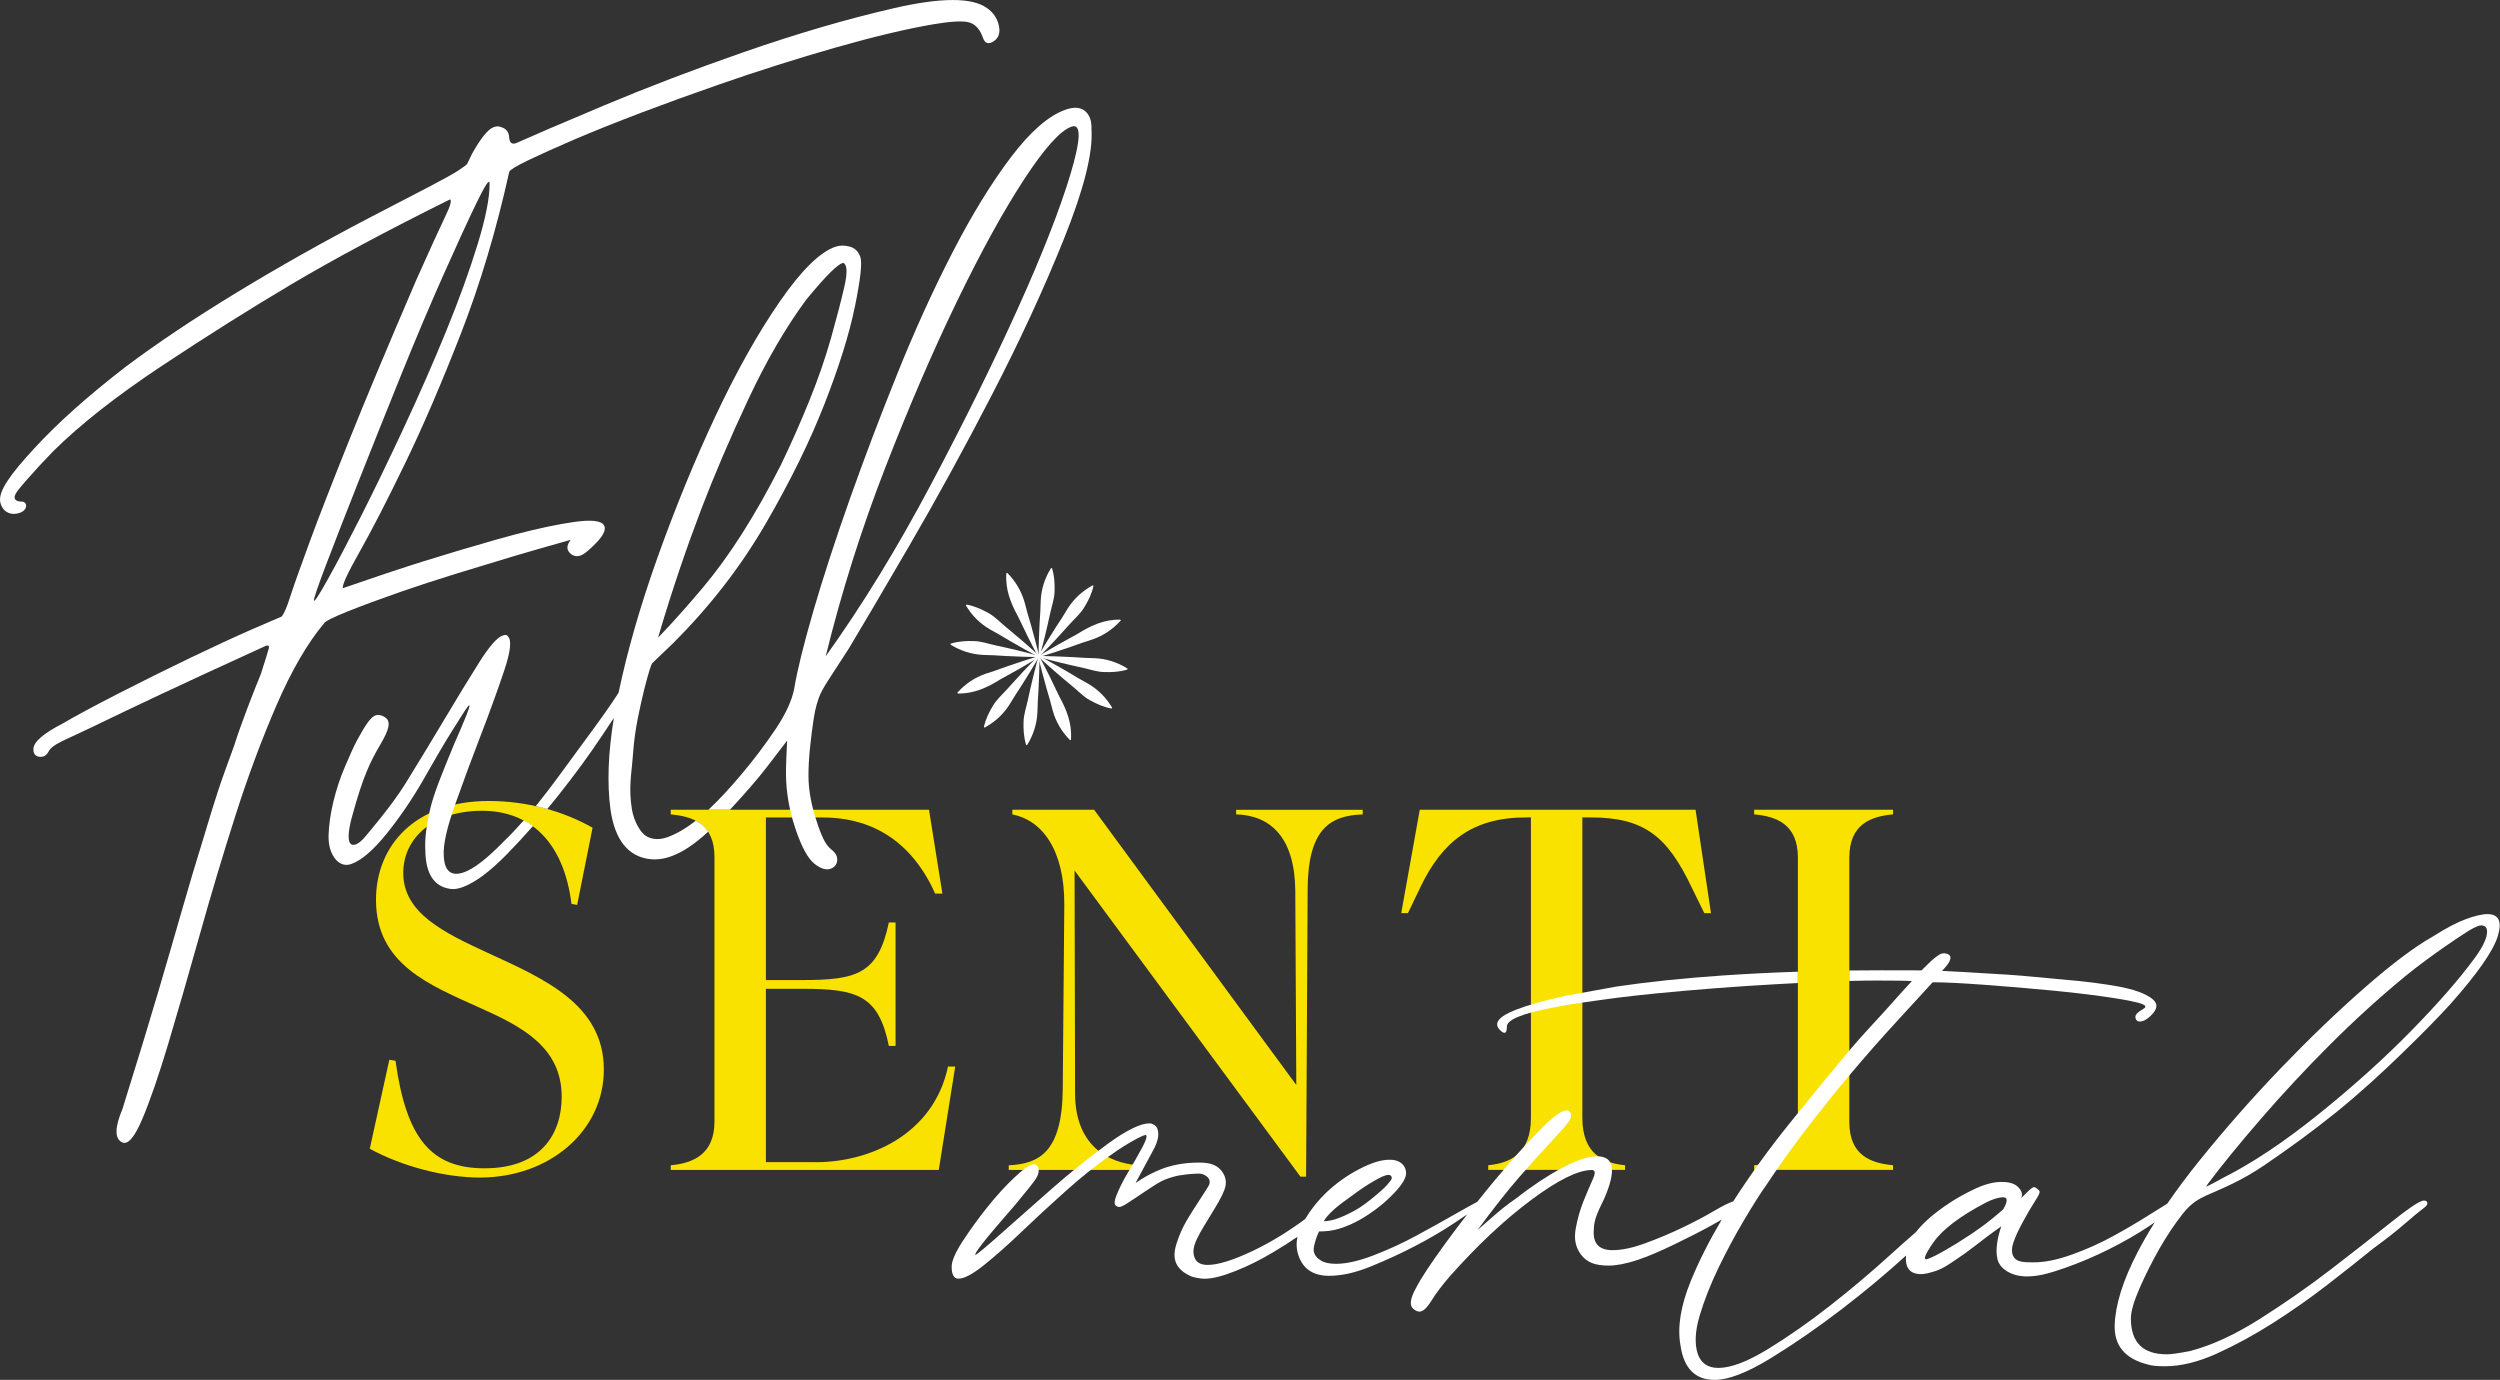 <?xml version="1.0" encoding="UTF-8"?><svg xmlns="http://www.w3.org/2000/svg" viewBox="0 0 683.79 377.42"><rect x="0" y="0" width="683.79" height="377.42" fill="#333333" stroke="none"/><defs><style>.d{fill:#f9e200;}.e{fill:#fff;}</style></defs><g id="a"/><g id="b"><g id="c"><g><g><path class="d" d="M223.14,317.87h-13.65v-47.42h9.99c15.06,0,20.83,1.83,23.64,15.62h1.83v-33.77h-1.83c-2.96,14.07-8.72,15.76-23.64,15.76h-9.99v-44.47h15.62c10.69,0,23.22,4.22,30.68,20.83h1.97l-3.66-22.94h-70.64v1.27c6.05,.56,11.96,2.53,11.96,11.68v72.33c0,9.01-5.91,11.4-11.96,11.96v1.27h73.31l4.5-28.28h-1.97c-3.94,18.57-21.39,26.17-36.16,26.17Z"/><path class="d" d="M133.66,260.74c-12.24-5.63-23.36-10.98-23.36-21.95,0-9.71,8.3-17.03,21.53-17.03s22.37,8.58,24.48,25.47l1.55,.28,4.22-21.11c-7.88-4.5-17.87-7.32-28.42-7.32-19.98,0-30.82,12.1-30.82,27.02,0,17.73,14.78,23.36,28.42,29.55,11.68,5.21,22.37,10.84,22.37,24.34,0,10.13-5.63,19.56-21.11,19.56-14.49,0-21.39-8.02-24.34-29.41l-1.69-.28-5.35,24.34c9.01,4.93,20.69,7.88,30.11,7.88,19,0,33.91-12.66,33.91-29.55,0-17.87-16.6-24.91-31.52-31.8Z"/><path class="d" d="M388.33,221.48l-5.07,28.28h1.83l3.38-7.04c6.05-12.66,14.35-19.14,28.99-19.14h1.27v82.18c0,9.85-5.77,12.38-11.68,12.95v1.27h37.43v-1.27c-5.91-.56-11.68-3.1-11.68-12.95v-82.18h2.25c14.64,0,20.97,5.07,27.72,19.28l3.38,6.89h1.83l-4.22-28.28h-75.42Z"/><path class="d" d="M517.78,222.74v-1.27h-37.99v1.27c6.05,.56,11.96,2.67,11.96,11.82v72.33c0,9.15-5.91,11.26-11.96,11.82v1.27h37.99v-1.27c-6.05-.56-11.96-2.67-11.96-11.82v-72.33c0-9.15,5.91-11.26,11.96-11.82Z"/><path class="d" d="M338.1,222.74c9.43,.28,16.04,6.33,16.18,20.83l.28,53.19-55.3-75.28h-22.37v1.27c8.02,1.55,14.35,9.57,14.21,24.91l-.42,50.1c-.14,17.45-6.47,20.54-14.78,20.97v1.27h35.74v-1.27c-9.15-.56-17.59-5.91-17.59-19.7l-.14-60.93,61.78,83.73h1.55l.42-78.24c0-16.6,5.91-20.54,15.06-20.83v-1.27h-34.62v1.27Z"/></g><g><g><g><path class="e" d="M284.03,179.52c.04-2.94,.18-6.21,.32-9.16,.13-1.8,.29-4.32,.3-6.1,.17-3.15,1.07-6.02,2.78-8.81,.08-.13,.3-.1,.34,.05,.65,2.14,.73,4.2,.67,6.23-.04,2.05-.76,3.99-1.19,5.97-.31,1.49-1,4.47-1.36,5.95-.51,1.97-.97,3.95-1.53,5.92-.05,.19-.35,.15-.34-.05h0Z"/><path class="e" d="M284.35,179.63c-.03,2.94-.17,6.21-.31,9.16-.12,1.8-.28,4.32-.29,6.1-.17,3.15-1.06,6.02-2.77,8.82-.08,.13-.3,.1-.34-.05-.65-2.14-.74-4.19-.68-6.23,.04-2.05,.76-3.99,1.18-5.97,.31-1.49,.99-4.47,1.35-5.95,.51-1.97,.97-3.96,1.52-5.92,.05-.19,.35-.15,.34,.05h0Z"/></g><g><path class="e" d="M283.97,179.42c1.48-2.54,3.21-5.31,4.79-7.82,1-1.5,2.38-3.61,3.27-5.16,1.7-2.65,3.9-4.72,6.76-6.3,.13-.07,.31,.06,.27,.21-.49,2.18-1.43,4.01-2.49,5.75-1.04,1.76-2.63,3.1-3.98,4.61-1.01,1.14-3.07,3.4-4.11,4.51-1.42,1.47-2.79,2.96-4.25,4.4-.13,.14-.37-.04-.27-.21h0Z"/><path class="e" d="M284.19,179.68c-1.48,2.55-3.2,5.32-4.78,7.82-.99,1.51-2.37,3.62-3.26,5.16-1.7,2.66-3.89,4.72-6.75,6.31-.13,.07-.31-.06-.27-.21,.48-2.18,1.42-4.01,2.48-5.76,1.04-1.76,2.62-3.1,3.97-4.62,1-1.14,3.06-3.4,4.1-4.51,1.42-1.47,2.79-2.97,4.24-4.41,.13-.14,.37,.04,.27,.21h0Z"/></g><g><path class="e" d="M283.93,179.59c-1.86-3.48-3.78-7.34-5.46-10.93-2.02-3.67-3.53-7.42-3.22-11.78,0-.15,.21-.23,.32-.12,2.29,2.34,3.8,4.95,4.67,7.97,.41,1.72,1.13,4.16,1.65,5.88,.8,2.85,1.66,5.99,2.35,8.86,.05,.18-.23,.3-.32,.12h0Z"/><path class="e" d="M284.28,179.53c1.85,3.48,3.77,7.35,5.44,10.94,2.02,3.67,3.52,7.42,3.21,11.79,0,.15-.21,.23-.32,.12-2.29-2.34-3.8-4.95-4.66-7.98-.4-1.72-1.13-4.16-1.64-5.88-.8-2.85-1.65-6-2.34-8.86-.05-.18,.23-.3,.32-.12h0Z"/></g><g><path class="e" d="M284.25,179.41c2.94,.04,6.21,.18,9.16,.32,1.8,.13,4.32,.29,6.1,.3,3.15,.17,6.02,1.07,8.81,2.78,.13,.08,.1,.3-.05,.34-2.14,.65-4.2,.73-6.23,.67-2.05-.04-3.99-.76-5.97-1.19-1.49-.31-4.47-1-5.95-1.36-1.97-.51-3.95-.97-5.92-1.53-.19-.05-.15-.35,.05-.34h0Z"/><path class="e" d="M284.14,179.73c-2.94-.03-6.21-.17-9.16-.31-1.8-.12-4.32-.28-6.1-.29-3.15-.17-6.02-1.06-8.82-2.77-.13-.08-.1-.3,.05-.34,2.14-.65,4.2-.74,6.23-.68,2.05,.04,3.99,.76,5.97,1.18,1.49,.31,4.47,.99,5.95,1.35,1.97,.51,3.96,.97,5.92,1.52,.19,.05,.15,.35-.05,.34h0Z"/></g><g><path class="e" d="M284.16,179.4c3.37-2.05,7.12-4.18,10.61-6.05,3.55-2.22,7.21-3.94,11.58-3.87,.15,0,.25,.2,.14,.31-2.21,2.42-4.73,4.07-7.7,5.11-1.7,.5-4.09,1.36-5.78,1.97-2.8,.96-5.89,1.99-8.72,2.84-.18,.06-.31-.21-.14-.31h0Z"/><path class="e" d="M284.23,179.74c-3.37,2.05-7.11,4.19-10.6,6.07-3.55,2.23-7.21,3.94-11.58,3.89-.15,0-.25-.2-.14-.31,2.21-2.42,4.72-4.08,7.7-5.12,1.7-.5,4.09-1.37,5.77-1.98,2.8-.96,5.89-2,8.71-2.85,.18-.06,.31,.21,.14,.31h0Z"/></g><g><path class="e" d="M284.32,179.45c2.6,1.38,5.44,3,8,4.48,1.54,.94,3.7,2.23,5.28,3.06,2.72,1.6,4.86,3.71,6.56,6.51,.08,.13-.05,.31-.2,.28-2.2-.4-4.07-1.27-5.85-2.26-1.8-.98-3.2-2.51-4.76-3.79-1.18-.96-3.52-2.93-4.66-3.93-1.52-1.36-3.07-2.68-4.57-4.07-.14-.13,.03-.38,.2-.28h0Z"/><path class="e" d="M284.07,179.68c-2.6-1.38-5.44-2.99-8-4.47-1.54-.93-3.71-2.23-5.28-3.05-2.72-1.59-4.87-3.7-6.57-6.5-.08-.13,.04-.31,.2-.28,2.2,.4,4.07,1.27,5.85,2.25,1.8,.97,3.2,2.5,4.77,3.79,1.18,.96,3.52,2.93,4.67,3.93,1.52,1.36,3.07,2.67,4.57,4.06,.14,.13-.02,.38-.2,.28h0Z"/></g></g><g><path class="e" d="M412.14,280.82c0-1.87,4.05-3.57,12.13-5.13,1.21-.23,3.31-.68,4.72-.88,2.92-.51,13.11-1.88,13.11-1.88,3.45-.43,7.07-.83,10.87-1.21,11.05-1.09,22.24-1.94,33.6-2.57,1.77-.1,3.52-.18,5.17-.27v-3.1c-7.1,.23-13.96,.58-20.57,1.03-10.98,.76-20.66,1.77-29.07,3.04,0,0-12.25,2.2-14.07,2.57-5.56,1.21-10.01,2.45-13.32,3.73-4.82,1.87-6.3,3.73-4.43,5.6,1.25,1.25,1.87,.93,1.87-.93Z"/><path class="e" d="M680.46,250.02c-1.56,0-3.58,.47-6.07,1.4-2.49,.93-5.45,2.49-8.87,4.67-4.98,2.8-11.2,7.47-18.67,14-7.47,6.53-15.09,13.85-22.87,21.93-7.78,8.09-15.25,16.57-22.4,25.43-3.26,4.04-6.18,7.96-8.8,11.77-1.43,.87-3.24,2-5.44,3.39-2.96,1.87-6.15,3.73-9.57,5.6-3.43,1.87-7.08,3.5-10.97,4.9-3.89,1.4-7.31,2.17-10.73,2.17-2.49,0-4.03-.15-4.9-1-.98-.96-1.11-2.53-.48-4.4,.62-1.87,1.49-3.61,2.58-5.64,1.09-2.02,2.17-3.89,3.27-5.6,1.09-1.71,1.62-2.61,1.17-3.03-.63-.62-1.09-.93-1.4-.93s-1.09,.63-2.33,1.87l-1.2,1.2c.24-.37,.39-1.17,.11-1.8-.95-1.93-2.64-2.67-5.44-2.67-2.18,0-4.59,.63-7.23,1.87-2.65,1.25-4.9,2.49-6.77,3.73-4.27,2.79-7.4,5.49-9.4,8.11-2.06,1.77-4.45,3.88-7.17,6.36-5.13,4.67-10.58,9.26-16.33,13.77-5.76,4.51-11.43,8.48-17.03,11.9-5.6,3.43-10.11,5.13-13.53,5.13-2.8,0-4.67-1.24-5.6-3.73-.93-2.8-.77-6.3,.47-10.5,1.25-4.2,2.96-8.55,5.13-13.07,2.18-4.51,4.51-8.87,7-13.07s4.51-7.39,6.07-9.57c3.11-4.67,6.07-8.87,8.87-12.6,2.8-3.73,5.83-7.62,9.1-11.67,3.27-4.04,7.07-8.55,11.43-13.53,4.35-4.97,9.92-10.89,16.15-17.74,3.42,0,8.04,.24,14.42,.71,6.37,.47,12.75,1.01,19.13,1.63,6.37,.63,11.97,1.33,16.8,2.1,4.82,.78,7.59,1.45,7.79,2.08,.1,.34-.07,.43-.44,.71-.32,.22-1.11,.71-1.11,.71-.93,.63-1.26,1.24-1.1,1.86,.15,.63,.54,.93,1.17,.93,.93,0,1.83-.52,2.8-1.4,2.1-1.9,2.33-3.5,.47-4.9-1.87-1.4-4.9-2.49-9.1-3.27-4.2-.77-9.1-1.4-14.7-1.87-5.6-.47-10.71-1.06-15.53-1.37-4.83-.31-8.96-.55-12.38-.73-3.5-.19-5.14-.25-5.65-.3l.75-.84,.61-.73c.56-.76,1.05-1.51,.91-2.28-.15-.77-1.39-1.08-2.17-.93-.43,.09-1.06,.27-3.05,2.02-.99,.97-2.35,2.32-2.67,2.61-.08,0-.11,0-.13,.01-.03,0-.21-.01-.94-.01l-9.7-.02c-3.04,0-6.03,.02-8.99,.05v2.86c2.82-.07,5.34-.11,7.59-.11,4.35,0,8.42,.04,9.54,.16-.3,.39-2.35,2.45-5.46,6.02-3.11,3.58-7.42,7.9-12.24,13.66-4.83,5.76-10.11,12.21-15.87,19.37-5.62,6.99-10.71,14.05-15.29,21.18-1.24,.42-2.98,1.29-5.24,2.62-2.65,1.56-5.6,3.11-8.87,4.67-3.27,1.56-6.61,2.96-10.03,4.2-3.43,1.25-6.38,1.87-8.87,1.87-3.73,0-5.45-1.87-5.13-5.6,0-.93,.15-1.94,.47-3.03,.31-1.09,1.09-2.87,2.33-5.37,3.42-7.77,2.8-11.67-1.87-11.67-2.49,0-5.76,1.09-9.8,3.27-4.05,2.18-8.25,4.98-12.6,8.4-1.87,1.25-4.13,3.03-6.77,5.37-2.65,2.33-3.81,3.35-3.5,3.03,4.35-5.91,8.17-10.73,11.43-14.47,3.27-3.73,6.07-6.84,8.4-9.33,2.33-2.49,3.97-4.35,4.9-5.6,.93-1.24,1.09-2.17,.47-2.8-.93-1.24-3.43,.16-7.47,4.2-4.05,4.05-8.4,8.87-13.07,14.47-1.63,1.96-3.23,3.93-4.8,5.91-1.32,.69-3.36,1.82-6.16,3.42-3.27,1.87-6.77,3.81-10.5,5.83-3.73,2.03-7.63,3.81-11.67,5.37-4.05,1.56-7.47,2.33-10.27,2.33-1.87,0-3.27-.31-4.2-.93-1.55-.93-2.17-2.17-1.87-3.73,.31-1.55,.78-2.95,1.4-4.2,1.98,.01,3.61-.18,5.37-.7,1.64-.48,4.37-1.46,7.96-3.81,3.08-2.02,5.44-4.07,7.44-6.23,2.02-2.18,3.03-3.89,3.03-5.13,0-1.4-.62-2.45-1.85-3.15-.73-.41-1.57-.58-2.41-.58h-.41c-2.18,0-4.9,.86-8.17,2.57-3.27,1.71-6.23,3.81-8.87,6.3-2.33,2.21-4.29,4.66-5.9,7.35-4.85,3.59-9.7,6.53-14.54,8.81-5.29,2.49-9.33,3.73-12.13,3.73-1.56,0-2.65-.47-3.27-1.4-.93-1.55-.76-3.35,.31-5.62,1.13-2.39,2.6-4.6,4-6.93,1.4-2.33,2.74-4.42,3.58-6.67,.78-2.11,.23-3.77-.83-5.12-1.34-1.7-3.32-2.25-6.12-2.25-3.73,0-7.74,.54-11.78,2.4-4.05,1.87-5.31,3.11-5.59,3.18,1.55-2.8,3.2-6.05,4.76-8.85,1.55-2.8,1.87-4.97,.93-6.53-.63-.62-1.25-.93-1.87-.93-2.49,0-6.3,1.87-11.43,5.6-5.13,3.73-10.27,7.86-15.4,12.37-5.13,4.51-9.8,8.63-14,12.37-4.2,3.73-6.45,5.6-6.77,5.6s.31-1.01,1.87-3.03c1.56-2.02,4.51-5.52,8.87-10.5,3.11-3.73,4.97-6.07,5.6-7,.62-.93,.93-1.71,.93-2.33,0-1.24-.47-1.87-1.4-1.87s-2.65,1.17-5.13,3.5c-2.49,2.33-4.98,5.06-7.47,8.17-2.49,3.11-4.74,6.23-6.77,9.33-2.02,3.11-3.03,5.45-3.03,7,0,2.18,.63,3.27,1.87,3.27,1.56,0,3.89-1.24,7-3.73,3.11-2.49,6.53-5.52,10.27-9.1,3.73-3.57,7.77-7.31,12.13-11.2,4.35-3.89,8.55-7.23,12.6-10.03,2.17-1.55,4.27-2.87,6.3-3.97,2.02-1.09,3.03-1.47,3.03-1.17,.31,.31-.08,1.48-1.17,3.5-1.09,2.03-2.33,4.2-3.73,6.53-1.4,2.33-2.49,4.51-3.27,6.53-.78,2.03-.53,2.84,.7,3.03,.87,.14,2.83-1.37,6.77-3.97,4.51-2.97,5.19-3.57,9.38-4.6,3.48-.6,5.8-.55,5.8-.55,1.28-.04,3.79,1.24,2.58,3.37-.74,1.31-1.78,2.76-3.97,6.21-2.2,3.48-3.61,5.76-4.85,9.8-1.25,4.05-.11,6.8,3.93,8.66,.62,.31,2.7,.71,3.63,.71,2.49,0,5.04-.71,8.62-2.11,3.57-1.4,6.83-3.07,10.25-5.09,2.4-1.42,4.63-2.84,6.71-4.27-.36,1.74-.28,3.44,.27,5.07,1.25,3.73,4.05,5.6,8.4,5.6,3.42,0,7.23-.85,11.43-2.57,4.2-1.71,8.24-3.57,12.13-5.6,3.89-2.02,7.47-4.12,10.73-6.3,1.33-.88,2.48-1.66,3.48-2.34-1.98,2.56-3.92,5.12-5.81,7.71-4.2,5.76-6.92,9.88-8.17,12.37-1.55,2.8-1.87,4.67-.93,5.6,.63,.63,1.25,.93,1.87,.93,.93,0,2.03-1.01,3.27-3.03,1.25-2.02,2.96-4.27,5.13-6.77,7.47-8.4,14.85-15.32,22.17-20.77,7.31-5.44,12.83-8.17,16.57-8.17,.93,0,1.01,.86,.23,2.57-.78,1.71-1.63,3.73-2.57,6.07-.93,2.33-1.63,4.83-2.1,7.47-.47,2.65-.07,4.93,1.36,6.9,1.69,2.32,4,3.14,7.74,3.14,1.87,0,4.64-.47,7.9-1.57,3.27-1.09,6.48-2.55,10.06-4.27,3.57-1.71,6.92-3.42,10.03-5.13,1.07-.59,2.02-1.12,2.87-1.62-3.41,5.75-6.24,11.34-8.47,16.79-2.8,6.85-3.73,12.76-2.8,17.73,.93,6.23,4.05,9.33,9.33,9.33,3.73,0,8.79-1.94,15.17-5.83,6.37-3.89,12.91-8.4,19.6-13.53,6.27-4.81,12.12-9.69,17.57-14.65-.31,3.38,1.06,5.08,4.12,5.08,.93,0,2.33-.31,4.2-.93,1.86-.67,3.2-1.61,5.07-2.86,1.87-1.24,3.43-2.35,5.35-3.84,1.94-1.5,4.2-3.26,7.31-5.44-.63,1.87-1.01,3.5-1.17,4.9-.16,1.4-.21,2.57,.16,4.23,.43,1.43,1.47,2.69,3.35,3.58,1.93,.92,3.77,.99,4.71,.99,3.28-.02,6.17-.87,10.21-2.27,4.04-1.4,8.09-3.11,12.13-5.13,4.04-2.02,7.7-4.12,10.97-6.3,.58-.39,1.11-.75,1.63-1.11-1.73,2.76-3.3,5.47-4.67,8.11-4.04,7.78-6.14,14.47-6.3,20.07-.15,5.6,2.88,9.18,9.1,10.73,.93,.31,2.49,.47,4.67,.47,4.35,0,9.1-1.17,14.23-3.5,5.13-2.33,10.27-5.13,15.4-8.4,5.13-3.27,10.11-6.77,14.93-10.5,4.82-3.73,8.94-7,12.37-9.8,3.42-2.49,6.3-4.74,8.63-6.77,2.33-2.02,4.12-3.5,5.37-4.43,.49-.35,.91-.77,.8-1.37-.08-.45-.65-.6-1.09-.54-.06,0-.12,.02-.18,.04-1.25,.31-4.2,2.33-8.87,6.07-4.67,3.73-10.03,7.93-16.1,12.6-6.07,4.67-12.53,9.18-19.37,13.53-6.85,4.36-13.23,7.31-19.13,8.87-3.11,.63-5.29,.93-6.53,.93-6.53,0-9.8-3.27-9.8-9.8,0-1.87,.78-4.59,2.33-8.17,1.56-3.57,3.35-7.15,5.37-10.73,2.03-3.57,4.2-6.84,6.53-9.8,2.33-2.95,4.44-4.03,6.3-4.9,4.49-1.98,9.72-4.04,16.1-8.4,6.37-4.35,12.97-9.1,19.51-14.39,6.53-5.29,12.46-10.73,18.06-16.17,5.6-5.44,9.95-9.87,13.07-13.3,7.47-8.4,11.82-14.62,13.07-18.67,1.24-4.04,.31-6.07-2.8-6.07Zm-315.48,80.69c1.55-1.4,3.29-2.53,5.16-3.93s3.73-2.64,5.6-3.73c1.87-1.09,3.17-1.7,4.1-1.7,.62,0,1.18,.7,.57,1.49-1.18,1.62-2.34,2.62-4.2,4.18-1.87,1.56-3.73,3.04-5.75,4.13-2.03,1.09-3.85,1.92-5.45,2.4-1.68,.44-2.42,.47-2.94,.46,.49-.89,1.36-1.9,2.92-3.3Zm182.95,.04c-.31,.31-1.33,1.17-3.03,2.57-1.71,1.4-3.73,2.88-6.07,4.43-2.33,1.56-4.59,2.96-6.77,4.2-2.17,1.25-3.73,2.03-4.67,2.33-1.55,.63-1.09-.85,1.4-4.43,2.49-3.57,7.31-7.23,14.47-10.97,1.87-.93,3.42-1.4,4.67-1.4s1.24,1.09,0,3.27Zm129.03-68.83c-4.2,5.76-10.03,12.45-17.5,20.07-7.47,7.63-15.95,15.25-25.43,22.87-9.49,7.63-18.28,13.46-26.37,17.5-2.18,1.25-3.53,1.88-3.97,2.1-.4,.2-.27,0,.23-.7,3.73-4.97,8.55-10.89,14.47-17.73,5.91-6.84,12.21-13.61,18.9-20.3,6.69-6.69,13.53-12.91,20.53-18.67,7-5.75,17.05-12.38,18.34-13.02,1.28-.63,2.26-1.25,3.36-.74,1,.45,1.63,2.88-2.57,8.63Z"/><path class="e" d="M109.71,161.83c4.64-1.61,9.69-3.26,15.17-4.95,5.48-1.68,10.47-3.2,14.98-4.56,4.51-1.34,9.92-2.9,16.24-4.67-.32,.49-.67,.93-.82,1.52-.29,1.13,.21,1.72,.87,2.36,1.07,.82,2.11,.59,2.52,.45,1.18-.39,2.14-1.3,3.73-2.81,3.58-3.41,3.7-5.51,1.8-6.29-1.98-.81-5.47-.47-10.57,.43-5.1,.91-11.1,2.35-17.99,4.31-6.9,1.97-13.48,3.93-19.72,5.88-6.25,1.96-13.63,4.42-22.13,7.37-.27-.77,1.27-4.12,4.63-10.05,3.35-5.93,7.49-13.97,12.4-24.13,4.92-10.15,10-21.99,15.27-35.52,5.26-13.52,9.67-28.26,13.21-44.23,.25-.51,1.95-1.54,5.1-3.07,3.15-1.52,7.36-3.42,12.64-5.69,5.28-2.26,11.36-4.7,18.25-7.32,6.89-2.61,14-5.19,21.35-7.74,10.81-3.76,21.45-7.13,31.89-10.11,10.44-2.98,19.34-5.1,26.7-6.36,4.91-.83,8.2-1,9.89-.51,1.69,.5,2.94,1.9,3.74,4.22,.54,1.55,1.51,1.86,2.92,.93,1.41-.92,1.87-2.38,1.4-4.39-.48-1.99-1.56-3.57-3.26-4.71-4.05-2.92-12.49-2.91-25.33,.03-12.84,2.95-26.6,6.97-41.28,12.08-13.53,4.7-26.24,9.56-38.15,14.56-11.9,5.01-19.92,8.45-24.03,10.3-1.16,.4-1.78-.13-1.87-1.62-.09-1.48-.84-2.41-2.27-2.79-.52-.24-1.17-.24-1.94,.02-1.55,.54-3.52,2.96-5.92,7.26-.76,1.56-1.2,2.48-1.32,2.73-.13,.27-.9,.86-2.31,1.78-1.41,.93-3.96,2.35-7.61,4.27-3.67,1.92-9.35,4.87-17.06,8.86-12.47,6.51-24.51,13.29-36.13,20.36-11.62,7.08-21.73,13.84-30.31,20.28-10.25,7.9-18.6,15.35-25.04,22.35-6.45,7.01-9.97,11.77-9.26,14.8,.69,2.72,3,3.62,5.32,2.81,2.32-.81,2.11-3.07,.55-3.07,0,0-1.78,.06-1.96-.99-.18-1.04,1.26-2.6,3.43-5.09,2.16-2.48,4.52-5.03,7.08-7.66,7.41-7.34,17.27-15.1,29.59-23.28,12.31-8.18,24.22-15.67,35.71-22.49,11.49-6.81,25.91-14.53,43.28-23.16,.52,.26,.08,1.82-1.3,4.67-1.39,2.87-4.04,8.66-7.93,17.37-7.67,17.83-13.82,32.53-18.46,44.1-4.64,11.58-8.25,20.85-10.8,27.8-2.56,6.96-4.31,11.89-5.25,14.82-.93,2.92-1.72,4.72-2.36,5.37-.39,.14-3.03,1.28-7.91,3.4-4.89,2.14-10.59,4.77-17.07,7.89-6.5,3.13-13.05,6.38-19.67,9.76-6.62,3.39-11.73,6.14-15.33,8.25-5.15,2.66-7.8,4.95-7.88,6.88-.06,1.68,.97,2.32,2.42,2.13,.81-.1,1.43-.82,1.72-1.39,1.04-2.05,4.44-3.1,10.75-6.16,6.3-3.05,12.99-6.24,20.06-9.57,7.07-3.32,16.59-7.72,28.56-13.18,.77-.27,1.06-.04,.88,.67-.19,.72-.9,3.02-2.14,6.92-1.89,4.55-5.7,14.38-7.3,19.59l-2.44,6.7c-2.88,7.93-4.63,14.34-6.37,19.92-1.74,5.59-3.54,11.63-5.4,18.12-1.86,6.5-4.03,13.97-6.51,22.4-2.48,8.45-5.77,19.22-9.87,32.34-2.13,5.08-2.16,8.12-.08,9.12,1.56,.76,3.41-1.4,5.55-6.48,2.14-5.07,4.5-11.96,7.11-20.66,2.6-8.7,5.45-18.57,8.55-29.61,3.09-11.03,6.35-21.91,9.77-32.63,3.42-10.71,7.17-20.79,11.26-30.23,4.08-9.43,8.42-16.9,13.01-22.39,.25-.51,2.38-1.58,6.36-3.19,3.99-1.6,8.88-3.41,14.68-5.43Zm-23.84,2.44c-.13-.38,.99-3.69,3.37-9.94,2.38-6.24,5.35-13.88,8.93-22.92,3.57-9.04,7.4-18.59,11.47-28.68,4.07-10.07,7.94-19.21,11.59-27.42,3.65-8.19,6.66-14.76,9.06-19.72,2.39-4.94,3.59-6.77,3.62-5.48,.05,3.88-1.05,9.46-3.28,16.73-2.24,7.28-5.11,15.21-8.62,23.79-3.51,8.59-7.38,17.41-11.6,26.45-4.22,9.05-8.13,17.12-11.72,24.22-3.6,7.1-6.6,12.8-9,17.1-2.4,4.31-3.67,6.26-3.81,5.87Z"/><path class="e" d="M192.28,225.8c-.84-.75-1.98-1.32-1.98-1.32-2.88,2.26-5.49,3.68-7.69,4.49-2.7,1-5.13,.51-6.52-.79-1.29-1.2-2.67-3.7-3.22-6.62-1.03-6.28-.13-9.63,.32-15.95,.46-6.39,1.85-12.12,3.08-17.31,1.11-4.28,1.82-6.58,2.14-6.92,.31-.32,2.26-2.19,5.85-5.61,9.96-9.96,18.33-20.77,25.11-32.44,6.77-11.66,12.16-22.63,16.17-32.91,4.01-10.26,6.77-19.13,8.3-26.6,1.52-7.45,2.02-11.96,1.48-13.51-.54-1.54-1.52-2.5-2.95-2.87-1.43-.37-2.72-.35-3.88,.05-4.26,1.48-9.34,6.49-15.24,15.04-5.91,8.55-11.73,18.92-17.46,31.08-5.74,12.18-11.06,25.19-16,39.02-4.69,13.18-8.21,25.44-10.59,36.82-2.03,3.23-5.06,7.49-10.67,15.07-3.86,5.22-7.68,10.67-11.99,15.97l3.15,.79c1-1.21,2-2.43,2.99-3.68,4.52-5.68,8.55-11.2,12.11-16.56,1.17-1.76,2.2-3.31,3.11-4.68-1.57,9.64-1.88,18-.92,25.03,1.15,8.27,4.86,13.13,11.24,13.64,1.03,.08,2.88,.05,5.2-.76,3.36-1.17,6.7-3.5,10.27-6.78,0,0-.58-.96-1.42-1.7Zm-.52-86.42c3.63-9.48,7.93-19.54,12.91-30.15,4.97-10.6,10.26-19.7,15.86-27.28,5.48-6.66,8.87-10,10.16-10.03,1.04,.51,1.13,2.64,.28,6.4-.86,3.77-2.06,8.41-3.61,13.92-1.55,5.52-3.54,11.3-5.99,17.35-2.45,6.05-5.06,11.94-7.83,17.67-6.94,13.68-14.02,24.8-21.21,33.36-7.2,8.57-11.81,13.25-12.34,13.78,3.97-13.5,8.15-25.53,11.78-35.03Z"/><path class="e" d="M143.28,224.37c-1.78,2.02-3.66,4.01-5.66,5.94-4.47,4.59-8.06,7.35-10.76,8.29-3.48,1.21-5.31-.32-5.49-4.59-.17-2.97,.84-7.54,3.03-13.72,2.18-6.17,4.53-12.51,7.03-19.01,2.5-6.49,4.66-12.44,6.47-17.84,1.8-5.39,2.12-8.53,.95-9.43-.13-.38-.59-.44-1.36-.18-1.55,.54-3.72,3.03-6.5,7.46-2.79,4.44-5.9,9.52-9.31,15.26-3.43,5.74-7,11.64-10.74,17.7-3.74,6.07-10.22,13.58-10.77,14.26-.47,.58-2.38,2.95-3.86,2.52-1.27-.37-1.3-3.17,.06-7.98,2.92-10.62,4.82-14.58,7.65-19.39,2.44-4.16,3.06-6.4,1.2-7.53-1.03-.62-1.76-.67-2.37-.51-1.32,.33-2.82,2.49-5.14,6.77-1.05,1.96-2,4.16-3.32,7.22-1.32,3.06-2.38,6.25-3.18,9.55-.8,3.31-1.24,6.39-1.34,9.24-.08,2.85,.59,5.1,2.03,6.77,1.07,1.13,2.41,1.8,4.28,1.11,2.69-.99,5.87-3.67,9.5-8.17,3.63-4.51,6.93-9.33,9.91-14.49,2.97-5.14,5.59-9.84,8.17-13.88,2.62-4.11,4.28-6.98,4.62-6.81,.34,.17-1.93,5.42-1.93,5.42,0,0-1.23,2.92-2.16,4.99-3.29,8-5.61,13.55-6.65,18.03-1.04,4.48-1.48,8.21-1.31,11.18,.08,6.47,2.39,10,6.93,10.59,.9,.12,1.94-.03,3.1-.43,3.48-1.21,7.61-4.27,12.4-9.18,2.37-2.44,4.72-4.97,7.03-7.6,0,0-.76-.55-1.21-.82-.44-.27-1.27-.72-1.27-.72Z"/><path class="e" d="M291.05,65.23c5.45-13.59,7.94-23.55,7.48-29.89,.1-2.2-.47-3.84-1.71-4.93-1.25-1.08-3.02-1.22-5.34-.42-4.64,1.61-9.63,5.95-14.97,13-5.34,7.05-10.67,15.73-15.97,26.02-5.31,10.29-10.34,21.36-15.1,33.19-4.77,11.84-9.11,23.31-13.05,34.42-3.93,11.11-7.23,21.25-9.9,30.4-2.66,9.16-4.42,16.26-5.26,21.32-.61,3.25-2.34,6.99-5.19,11.23-2.86,4.24-5.98,8.36-9.35,12.35-2.91,3.44-5.84,6.67-8.92,9.56h5.87c4.37-4.67,7.71-8.59,10.11-11.68,3.13-4.05,5.04-6.63,5.55-7.24-.03,1.29-.19,2.77-.31,7.37-.12,4.58,.33,10.28,2.74,17.24,1.61,4.64,3.26,7.63,4.98,9.03,1.71,1.39,3.26,1.84,4.42,1.43,1.16-.4,1.81-1.25,1.86-2.36,.05-1.09-.44-2.04-1.69-2.99-1.14-.94-2.1-2.3-3.58-6.55-1.34-3.86-2.17-7.47-2.47-10.84-.3-3.36-.04-8.21,.78-14.57,.35-2.72,.65-4.66,.9-5.83,.25-1.16,.58-2.36,1.02-3.6,.44-1.23,1.29-2.83,2.56-4.79,1.27-1.96,3.17-4.89,5.71-8.81,3.3-5.47,8.74-14.73,16.34-27.77,7.59-13.03,15.21-26.94,22.85-41.73,7.63-14.77,14.18-28.97,19.64-42.56Zm-65.21,114.28c4.31-17.52,9.72-34.66,16.23-51.45,6.52-16.77,13.04-31.92,19.6-45.47,6.55-13.54,12.65-24.64,18.3-33.32,5.65-8.67,10.01-13.55,13.11-14.63,2.7-.94,2.59,3.43-.32,13.1-2.92,9.68-7.74,21.97-14.47,36.87-6.74,14.91-14.68,30.99-23.84,48.24-9.16,17.27-18.7,32.82-28.61,46.65Z"/></g></g></g></g></g></svg>